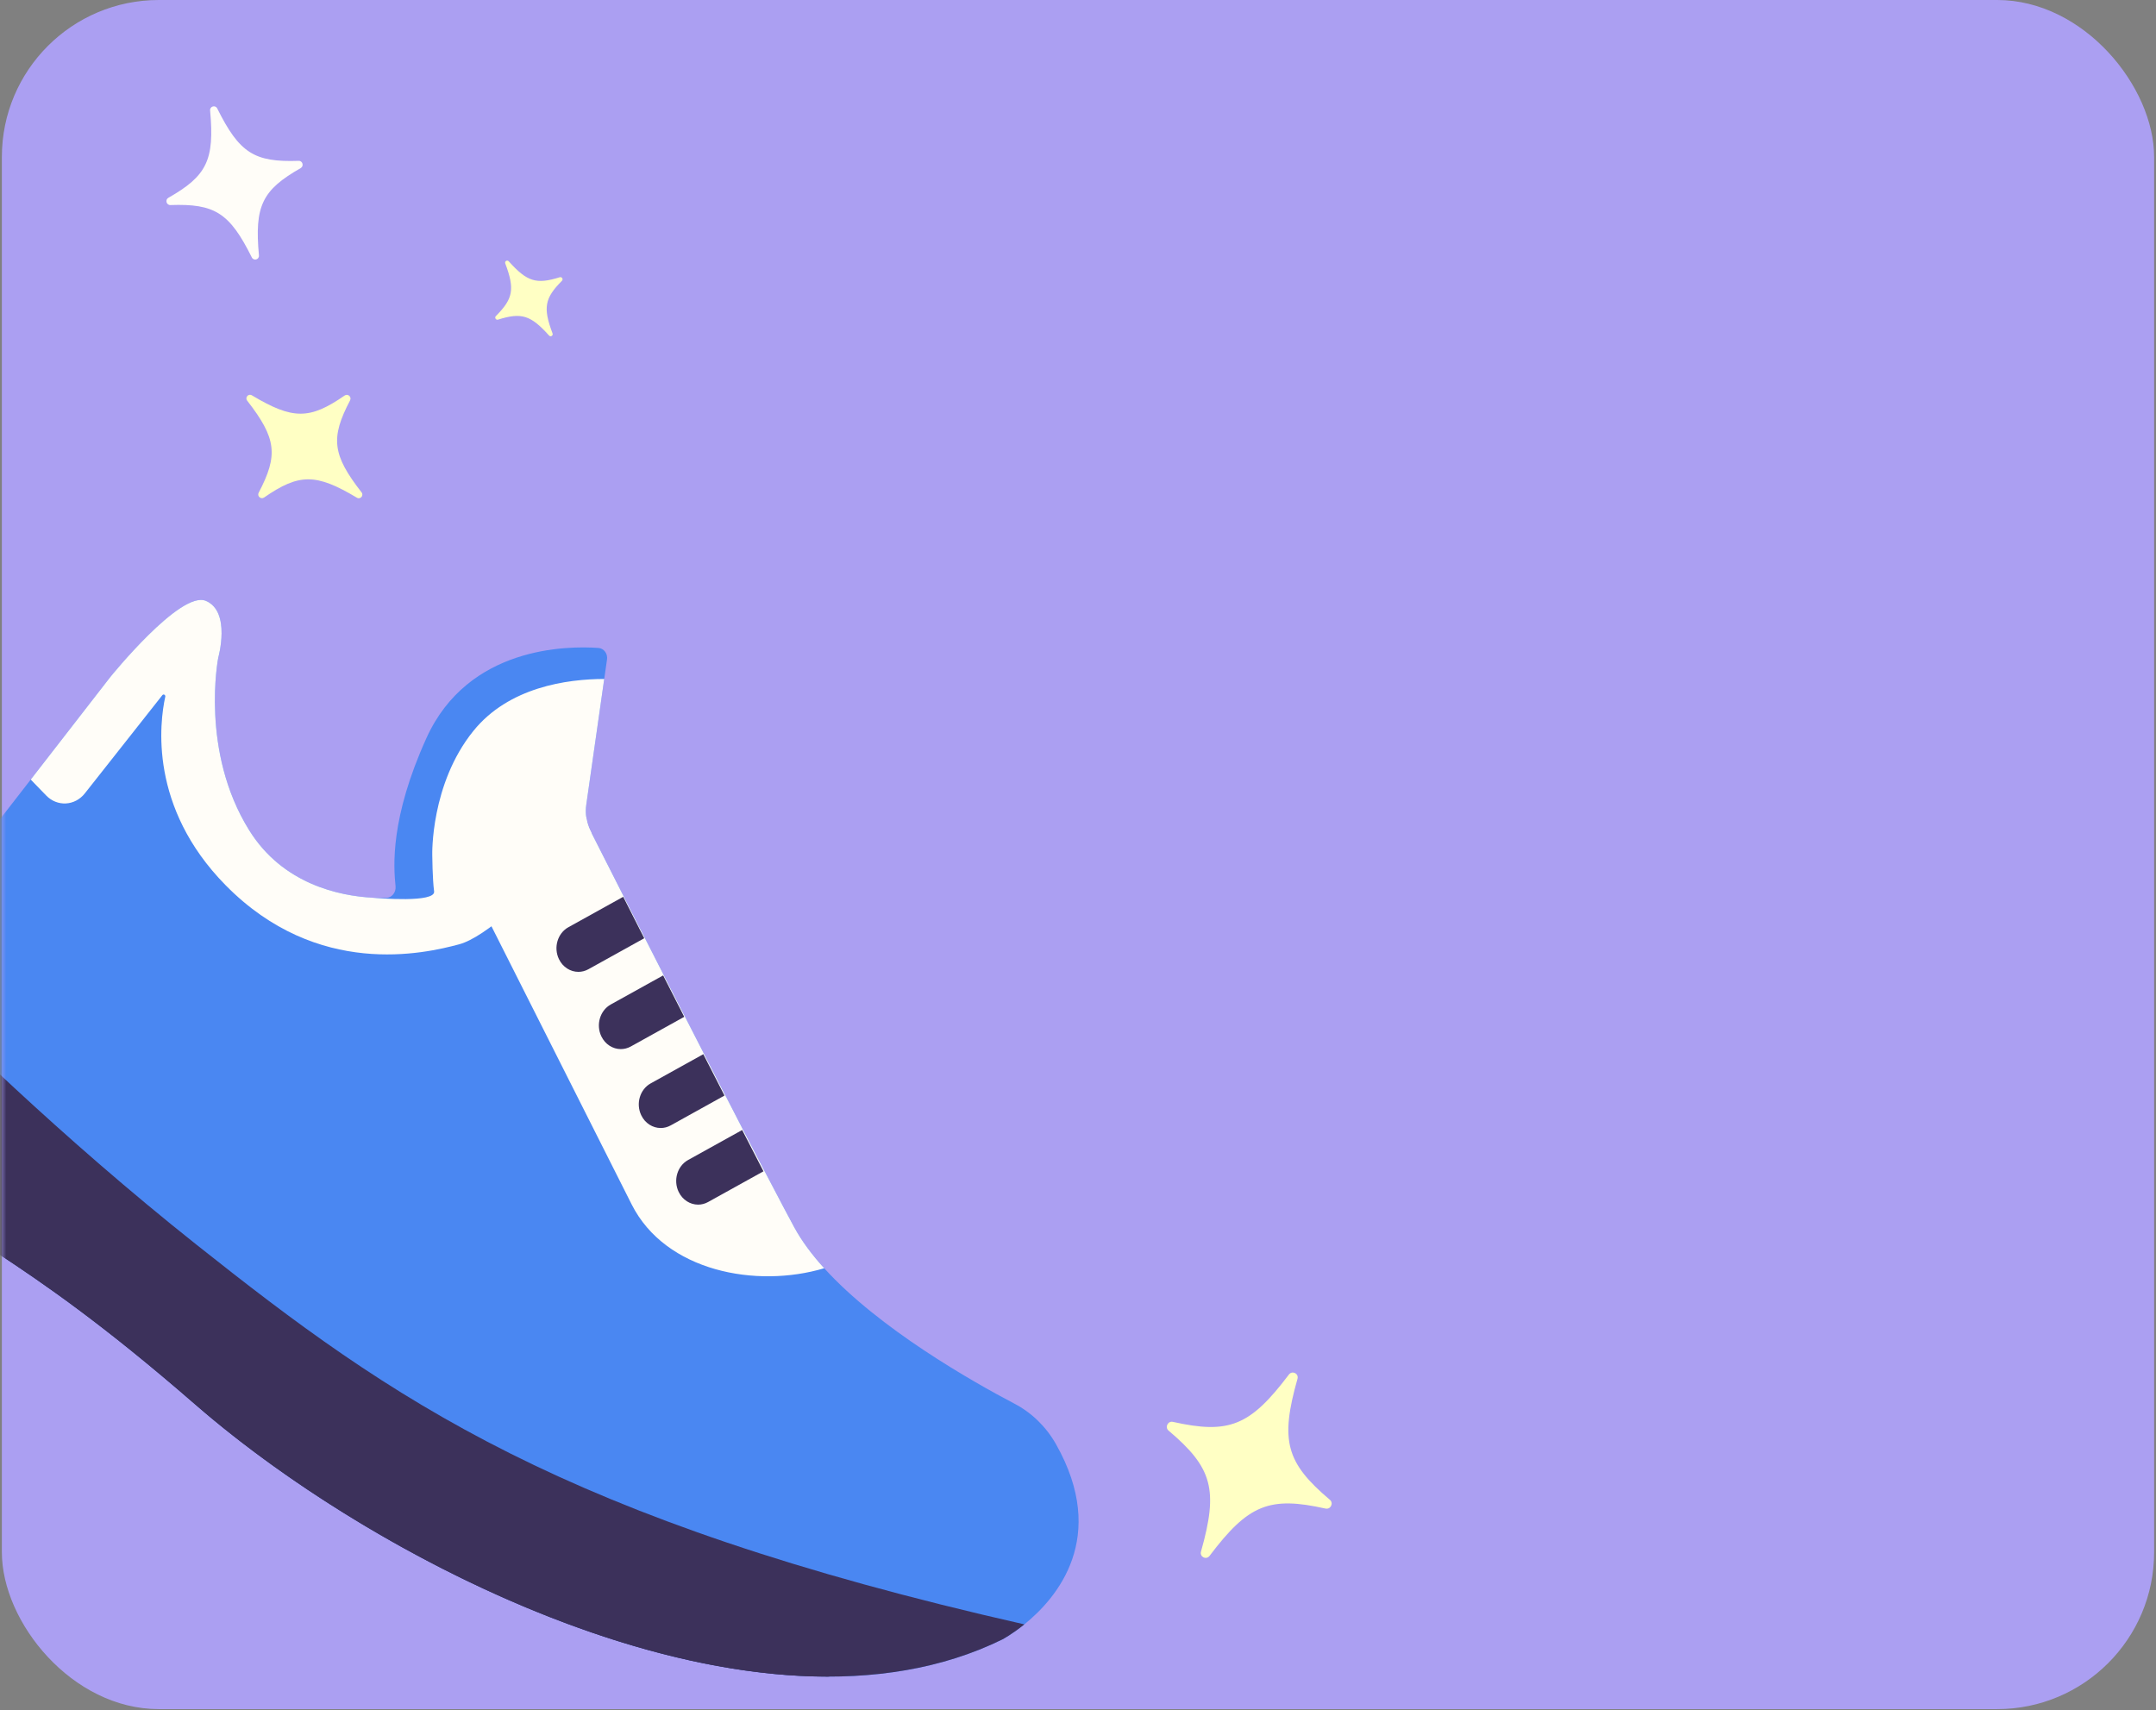<svg xmlns="http://www.w3.org/2000/svg" fill="none" viewBox="0 0 513 407" height="407" width="513">
<rect x="0" y="0" width="513" height="407" fill="#808080" stroke="none"/>
<rect fill="#AB9FF2" rx="37.35" height="406.702" width="512.113" x="0.443"></rect>
<mask height="407" width="513" y="0" x="0" maskUnits="userSpaceOnUse" style="mask-type:alpha" id="mask0_8975_8259">
<rect fill="#AB9FF2" rx="37.35" height="406.702" width="512.113" x="0.443"></rect>
</mask>
<g mask="url(#mask0_8975_8259)">
<path fill="#4A87F2" d="M243.735 386.535C240.794 388.911 238.516 390.109 238.516 390.109C180.831 418.474 91.051 372.985 46.523 334.256C1.995 295.525 -9.644 296.071 -29.378 275.889C-49.113 255.706 -29.378 232.795 -29.378 232.795L-26.795 229.467L7.315 185.504L26.224 161.133C26.224 161.133 42.919 140.43 48.974 142.978C55.031 145.526 51.929 156.516 51.929 156.516C51.929 156.516 47.549 178.74 59.31 197.595C67.326 210.448 80.808 213.183 88.579 213.618C88.596 213.618 88.619 213.618 88.649 213.623C89.869 213.688 90.945 213.698 91.837 213.683C93.214 213.658 94.267 212.366 94.117 210.891C93.634 206.172 92.807 194.729 101.479 175.607C111.395 153.754 135.039 153.659 142.404 154.187C143.693 154.282 144.631 155.54 144.435 156.917L143.772 161.566L139.496 191.519C139.359 192.462 139.355 193.419 139.477 194.355C139.625 195.531 139.971 196.674 140.505 197.73C140.574 197.867 140.646 198.006 140.718 198.15C147.477 211.502 172.79 261.432 185.551 285.601C186.826 288.019 187.979 290.181 188.972 292.021C190.763 295.331 193.216 298.606 196.111 301.791C209.221 316.216 231.343 328.752 241.408 334.035C245.474 336.169 248.912 339.496 251.266 343.66C263.815 365.865 251.478 380.281 243.735 386.535Z"></path>
<path fill="#FFFDF8" d="M140.504 197.73C140.574 197.867 140.645 198.006 140.717 198.15C134.971 204.028 127.872 211.315 121.445 216.806C116.76 220.808 112.433 223.856 109.243 224.711C101.007 226.917 75.563 232.874 53.686 210.652C35.399 192.076 37.984 171.912 39.324 165.795C39.418 165.354 38.903 165.075 38.631 165.419L20.186 188.794C17.825 191.785 13.614 192.014 10.987 189.295C9.82 188.084 8.55 186.774 7.314 185.504L26.223 161.133C26.223 161.133 42.918 140.43 48.973 142.978C55.03 145.526 51.928 156.516 51.928 156.516C51.928 156.516 47.548 178.74 59.309 197.595C67.325 210.448 80.807 213.183 88.579 213.618C88.595 213.618 88.618 213.618 88.648 213.623C89.916 213.735 103.666 214.891 103.292 212.109C102.899 209.195 102.853 203.46 102.853 203.46C102.853 203.46 102.389 186.617 112.634 173.936C121.057 163.511 134.872 161.591 143.771 161.566L139.495 191.519C139.358 192.462 139.354 193.419 139.476 194.355C139.624 195.531 139.971 196.674 140.504 197.73Z"></path>
<path fill="#3C315B" d="M243.732 386.535C240.791 388.911 238.513 390.109 238.513 390.109C180.828 418.475 91.049 372.985 46.52 334.257C1.992 295.526 -9.647 296.071 -29.38 275.889C-49.116 255.707 -29.38 232.795 -29.38 232.795L-26.798 229.468C-12.378 244.248 14.536 270.594 46.684 296.129C93.241 333.111 133.653 361.614 243.732 386.535Z"></path>
<path fill="#3C315B" d="M197.39 398.963C144.129 399.125 81.424 364.615 46.52 334.257C1.992 295.526 -9.647 296.072 -29.38 275.889C-40.772 264.239 -39.014 251.683 -35.488 243.146C-36.306 250.823 -34.456 259.667 -26.241 268.067C-5.036 289.754 7.471 289.168 55.317 330.785C88.519 359.662 145.134 392.037 197.39 398.963Z"></path>
<path fill="#FFFDF8" d="M196.11 301.792C179.983 306.613 158.355 302.581 150.299 286.603L117.008 220.555L112.172 210.959L139.476 194.355C139.624 195.531 139.971 196.674 140.504 197.73C140.574 197.867 140.645 198.006 140.717 198.151C141.435 199.57 142.364 201.401 143.464 203.572C144.875 206.357 146.568 209.696 148.467 213.434C149.865 216.189 151.376 219.157 152.965 222.28C154.566 225.431 156.25 228.738 157.983 232.135C159.466 235.046 160.986 238.022 162.522 241.026C164.19 244.293 165.879 247.59 167.561 250.868C168.972 253.627 170.382 256.369 171.768 259.066C173.5 262.433 175.201 265.731 176.834 268.893C178.379 271.879 179.869 274.748 181.274 277.445C183.154 281.057 184.889 284.359 186.412 287.235C187.35 289.001 188.207 290.607 188.971 292.022C190.762 295.332 193.215 298.606 196.11 301.792Z"></path>
<path fill="#3C315B" d="M153.293 223.265L140.003 230.639C139.24 231.063 138.425 231.262 137.623 231.262C135.733 231.262 133.908 230.151 132.984 228.214C131.667 225.454 132.675 222.067 135.234 220.648L148.289 213.403C149.701 216.188 151.394 219.527 153.293 223.265Z"></path>
<path fill="#3C315B" d="M162.809 241.965L150.098 249.018C149.333 249.441 148.518 249.643 147.716 249.643C145.827 249.643 144.002 248.53 143.078 246.595C141.761 243.835 142.768 240.448 145.328 239.026L157.791 232.11C159.392 235.261 161.076 238.568 162.809 241.965Z"></path>
<path fill="#3C315B" d="M172.386 260.699L159.59 267.799C158.828 268.222 158.012 268.421 157.21 268.421C155.318 268.421 153.496 267.311 152.572 265.373C151.255 262.614 152.26 259.227 154.819 257.807L167.347 250.856C169.015 254.124 170.704 257.421 172.386 260.699Z"></path>
<path fill="#3C315B" d="M181.659 278.725L168.491 286.029C167.729 286.452 166.914 286.654 166.11 286.654C164.22 286.654 162.397 285.541 161.473 283.603C160.154 280.846 161.161 277.457 163.721 276.037L176.593 268.897C178.326 272.264 180.026 275.562 181.659 278.725Z"></path>
</g>
<path fill="#AB9FF2" d="M289.355 376.018C280.664 374.06 277.379 375.347 271.347 383.319C270.829 384 269.778 383.475 270.014 382.654C272.752 373.038 271.808 369.642 265.018 363.876C264.405 363.356 264.91 362.345 265.693 362.522C274.381 364.478 277.662 363.189 283.7 355.215C284.217 354.535 285.268 355.059 285.032 355.88C282.294 365.496 283.238 368.892 290.028 374.658C290.641 375.178 290.137 376.189 289.353 376.012L289.355 376.018Z"></path>
<path fill="#FFFDF8" d="M71.554 39.999C62.38 45.223 60.531 48.972 61.612 60.77C61.702 61.779 60.363 62.159 59.915 61.251C54.636 50.645 51.098 48.424 40.548 48.795C39.596 48.828 39.231 47.541 40.058 47.07C49.227 41.847 51.072 38.1 49.994 26.296C49.904 25.287 51.243 24.907 51.692 25.815C56.971 36.422 60.508 38.642 71.059 38.272C72.01 38.238 72.375 39.525 71.548 39.996L71.554 39.999Z"></path>
<path fill="#FFFFC4" d="M83.309 95.253C78.607 104.214 79.054 108.197 86.029 117.159C86.624 117.927 85.739 118.926 84.908 118.426C75.161 112.596 71.156 112.633 62.833 118.39C62.083 118.91 61.122 118.059 61.546 117.251C66.245 108.293 65.795 104.314 58.82 95.345C58.225 94.577 59.109 93.578 59.941 94.079C69.688 99.909 73.692 99.871 82.015 94.114C82.766 93.595 83.727 94.445 83.302 95.253L83.309 95.253Z"></path>
<path fill="#FFFFC4" d="M133.711 66.818C129.597 70.947 129.164 73.215 131.473 79.335C131.67 79.859 131.013 80.258 130.641 79.841C126.272 74.971 124.062 74.309 118.501 76.058C118 76.216 117.616 75.584 117.987 75.212C122.1 71.084 122.531 68.818 120.222 62.694C120.026 62.17 120.682 61.772 121.055 62.188C125.424 67.058 127.633 67.72 133.194 65.971C133.695 65.814 134.079 66.445 133.708 66.817L133.711 66.818Z"></path>
<path fill="#FFFFC4" d="M315.408 358.981C302.074 356.003 297.04 357.986 287.81 370.229C287.018 371.274 285.405 370.473 285.765 369.213C289.937 354.458 288.48 349.252 278.05 340.427C277.109 339.632 277.88 338.08 279.082 338.349C292.411 341.324 297.439 339.339 306.678 327.094C307.469 326.049 309.082 326.85 308.723 328.109C304.55 342.864 306.007 348.07 316.437 356.895C317.378 357.691 316.607 359.242 315.405 358.973L315.408 358.981Z"></path>
</svg>
